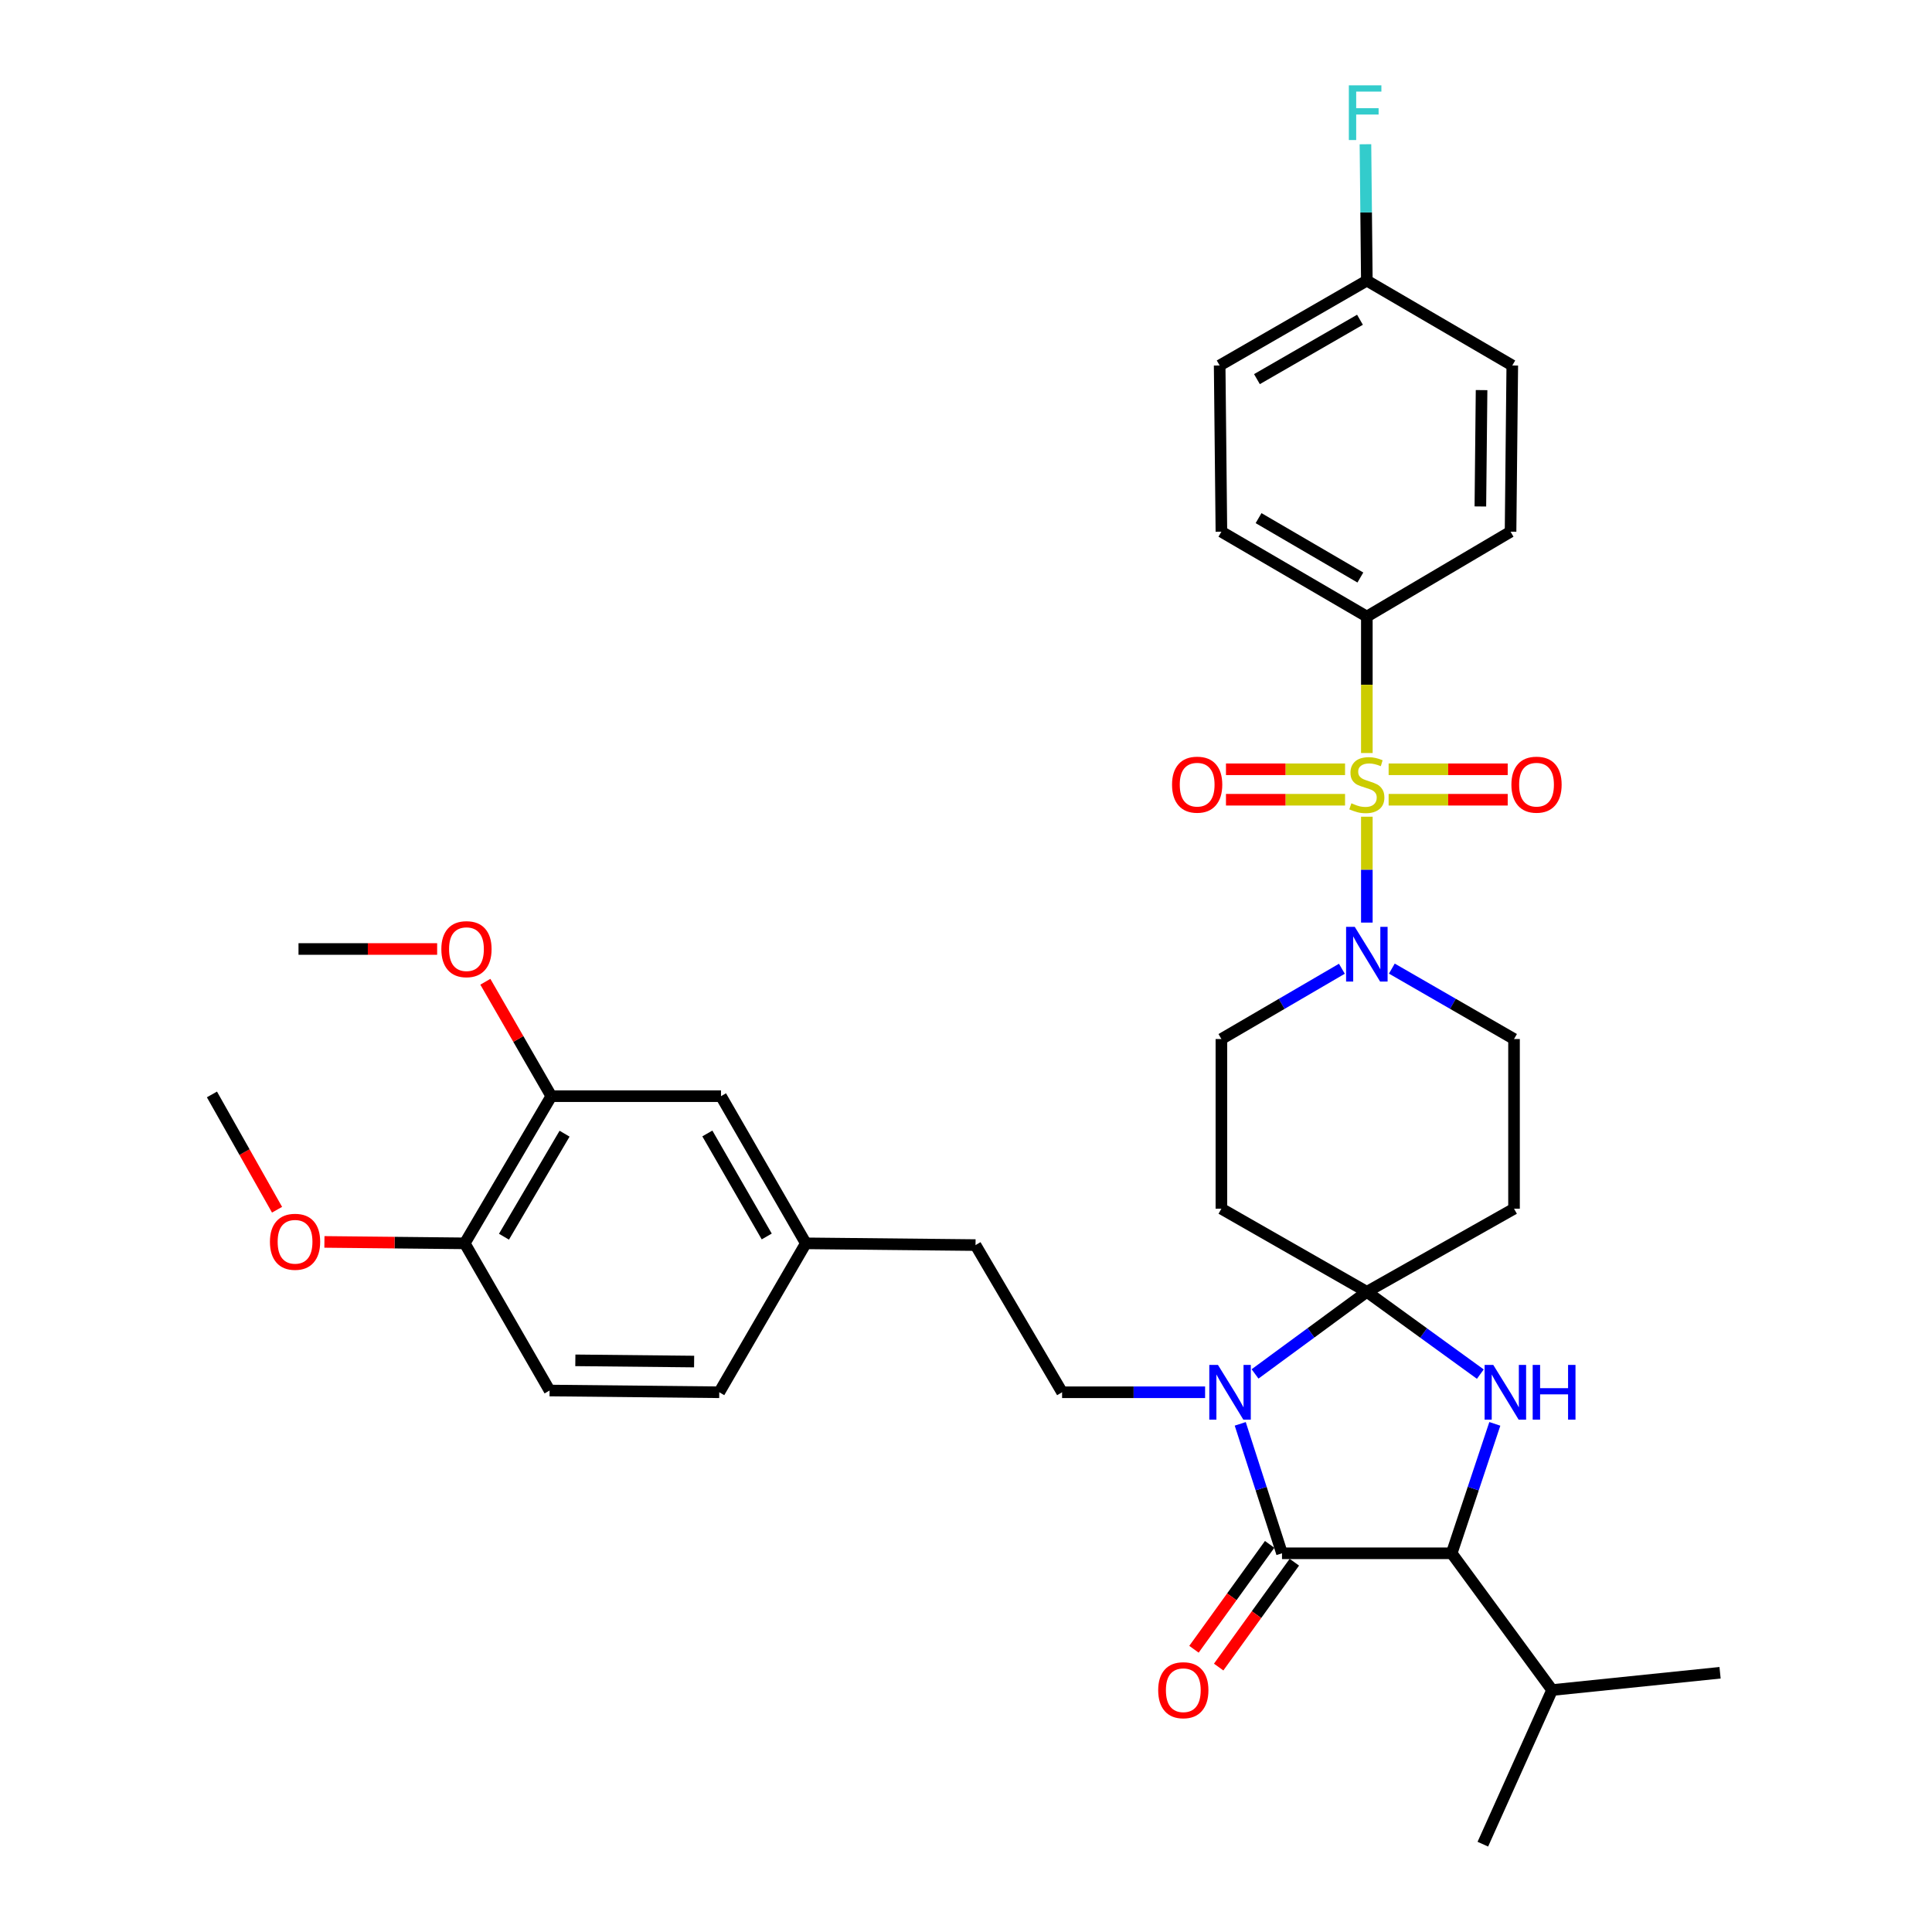 <?xml version='1.0' encoding='iso-8859-1'?>
<svg version='1.1' baseProfile='full'
              xmlns='http://www.w3.org/2000/svg'
                      xmlns:rdkit='http://www.rdkit.org/xml'
                      xmlns:xlink='http://www.w3.org/1999/xlink'
                  xml:space='preserve'
width='1000px' height='1000px' viewBox='0 0 1000 1000'>
<!-- END OF HEADER -->
<rect style='opacity:1.0;fill:#FFFFFF;stroke:none' width='1000' height='1000' x='0' y='0'> </rect>
<path class='bond-0' d='M 707.475,319.126 L 632.196,275.213' style='fill:none;fill-rule:evenodd;stroke:#000000;stroke-width:6px;stroke-linecap:butt;stroke-linejoin:miter;stroke-opacity:1' />
<path class='bond-0' d='M 704.125,298.925 L 651.43,268.185' style='fill:none;fill-rule:evenodd;stroke:#000000;stroke-width:6px;stroke-linecap:butt;stroke-linejoin:miter;stroke-opacity:1' />
<path class='bond-1' d='M 707.475,319.126 L 781.861,275.213' style='fill:none;fill-rule:evenodd;stroke:#000000;stroke-width:6px;stroke-linecap:butt;stroke-linejoin:miter;stroke-opacity:1' />
<path class='bond-2' d='M 707.475,319.126 L 707.475,354.447' style='fill:none;fill-rule:evenodd;stroke:#000000;stroke-width:6px;stroke-linecap:butt;stroke-linejoin:miter;stroke-opacity:1' />
<path class='bond-2' d='M 707.475,354.447 L 707.475,389.767' style='fill:none;fill-rule:evenodd;stroke:#CCCC00;stroke-width:6px;stroke-linecap:butt;stroke-linejoin:miter;stroke-opacity:1' />
<path class='bond-3' d='M 694.556,501.423 L 663.376,519.612' style='fill:none;fill-rule:evenodd;stroke:#0000FF;stroke-width:6px;stroke-linecap:butt;stroke-linejoin:miter;stroke-opacity:1' />
<path class='bond-3' d='M 663.376,519.612 L 632.196,537.801' style='fill:none;fill-rule:evenodd;stroke:#000000;stroke-width:6px;stroke-linecap:butt;stroke-linejoin:miter;stroke-opacity:1' />
<path class='bond-4' d='M 707.475,477.531 L 707.475,450.129' style='fill:none;fill-rule:evenodd;stroke:#0000FF;stroke-width:6px;stroke-linecap:butt;stroke-linejoin:miter;stroke-opacity:1' />
<path class='bond-4' d='M 707.475,450.129 L 707.475,422.727' style='fill:none;fill-rule:evenodd;stroke:#CCCC00;stroke-width:6px;stroke-linecap:butt;stroke-linejoin:miter;stroke-opacity:1' />
<path class='bond-5' d='M 720.413,501.345 L 752.034,519.573' style='fill:none;fill-rule:evenodd;stroke:#0000FF;stroke-width:6px;stroke-linecap:butt;stroke-linejoin:miter;stroke-opacity:1' />
<path class='bond-5' d='M 752.034,519.573 L 783.656,537.801' style='fill:none;fill-rule:evenodd;stroke:#000000;stroke-width:6px;stroke-linecap:butt;stroke-linejoin:miter;stroke-opacity:1' />
<path class='bond-6' d='M 718.751,413.941 L 749.569,413.941' style='fill:none;fill-rule:evenodd;stroke:#CCCC00;stroke-width:6px;stroke-linecap:butt;stroke-linejoin:miter;stroke-opacity:1' />
<path class='bond-6' d='M 749.569,413.941 L 780.388,413.941' style='fill:none;fill-rule:evenodd;stroke:#FF0000;stroke-width:6px;stroke-linecap:butt;stroke-linejoin:miter;stroke-opacity:1' />
<path class='bond-6' d='M 718.751,398.179 L 749.569,398.179' style='fill:none;fill-rule:evenodd;stroke:#CCCC00;stroke-width:6px;stroke-linecap:butt;stroke-linejoin:miter;stroke-opacity:1' />
<path class='bond-6' d='M 749.569,398.179 L 780.388,398.179' style='fill:none;fill-rule:evenodd;stroke:#FF0000;stroke-width:6px;stroke-linecap:butt;stroke-linejoin:miter;stroke-opacity:1' />
<path class='bond-7' d='M 696.199,398.179 L 665.38,398.179' style='fill:none;fill-rule:evenodd;stroke:#CCCC00;stroke-width:6px;stroke-linecap:butt;stroke-linejoin:miter;stroke-opacity:1' />
<path class='bond-7' d='M 665.38,398.179 L 634.562,398.179' style='fill:none;fill-rule:evenodd;stroke:#FF0000;stroke-width:6px;stroke-linecap:butt;stroke-linejoin:miter;stroke-opacity:1' />
<path class='bond-7' d='M 696.199,413.941 L 665.38,413.941' style='fill:none;fill-rule:evenodd;stroke:#CCCC00;stroke-width:6px;stroke-linecap:butt;stroke-linejoin:miter;stroke-opacity:1' />
<path class='bond-7' d='M 665.38,413.941 L 634.562,413.941' style='fill:none;fill-rule:evenodd;stroke:#FF0000;stroke-width:6px;stroke-linecap:butt;stroke-linejoin:miter;stroke-opacity:1' />
<path class='bond-8' d='M 632.196,275.213 L 631.294,189.172' style='fill:none;fill-rule:evenodd;stroke:#000000;stroke-width:6px;stroke-linecap:butt;stroke-linejoin:miter;stroke-opacity:1' />
<path class='bond-9' d='M 781.861,275.213 L 782.754,189.172' style='fill:none;fill-rule:evenodd;stroke:#000000;stroke-width:6px;stroke-linecap:butt;stroke-linejoin:miter;stroke-opacity:1' />
<path class='bond-9' d='M 766.234,262.143 L 766.859,201.915' style='fill:none;fill-rule:evenodd;stroke:#000000;stroke-width:6px;stroke-linecap:butt;stroke-linejoin:miter;stroke-opacity:1' />
<path class='bond-10' d='M 663.561,803.979 L 751.388,803.979' style='fill:none;fill-rule:evenodd;stroke:#000000;stroke-width:6px;stroke-linecap:butt;stroke-linejoin:miter;stroke-opacity:1' />
<path class='bond-11' d='M 663.561,803.979 L 652.753,770.481' style='fill:none;fill-rule:evenodd;stroke:#000000;stroke-width:6px;stroke-linecap:butt;stroke-linejoin:miter;stroke-opacity:1' />
<path class='bond-11' d='M 652.753,770.481 L 641.946,736.984' style='fill:none;fill-rule:evenodd;stroke:#0000FF;stroke-width:6px;stroke-linecap:butt;stroke-linejoin:miter;stroke-opacity:1' />
<path class='bond-12' d='M 657.171,799.367 L 637.583,826.509' style='fill:none;fill-rule:evenodd;stroke:#000000;stroke-width:6px;stroke-linecap:butt;stroke-linejoin:miter;stroke-opacity:1' />
<path class='bond-12' d='M 637.583,826.509 L 617.995,853.651' style='fill:none;fill-rule:evenodd;stroke:#FF0000;stroke-width:6px;stroke-linecap:butt;stroke-linejoin:miter;stroke-opacity:1' />
<path class='bond-12' d='M 669.952,808.59 L 650.364,835.733' style='fill:none;fill-rule:evenodd;stroke:#000000;stroke-width:6px;stroke-linecap:butt;stroke-linejoin:miter;stroke-opacity:1' />
<path class='bond-12' d='M 650.364,835.733 L 630.776,862.875' style='fill:none;fill-rule:evenodd;stroke:#FF0000;stroke-width:6px;stroke-linecap:butt;stroke-linejoin:miter;stroke-opacity:1' />
<path class='bond-13' d='M 751.388,803.979 L 803.367,874.766' style='fill:none;fill-rule:evenodd;stroke:#000000;stroke-width:6px;stroke-linecap:butt;stroke-linejoin:miter;stroke-opacity:1' />
<path class='bond-14' d='M 751.388,803.979 L 762.554,770.485' style='fill:none;fill-rule:evenodd;stroke:#000000;stroke-width:6px;stroke-linecap:butt;stroke-linejoin:miter;stroke-opacity:1' />
<path class='bond-14' d='M 762.554,770.485 L 773.72,736.991' style='fill:none;fill-rule:evenodd;stroke:#0000FF;stroke-width:6px;stroke-linecap:butt;stroke-linejoin:miter;stroke-opacity:1' />
<path class='bond-15' d='M 766.218,711.242 L 736.847,689.945' style='fill:none;fill-rule:evenodd;stroke:#0000FF;stroke-width:6px;stroke-linecap:butt;stroke-linejoin:miter;stroke-opacity:1' />
<path class='bond-15' d='M 736.847,689.945 L 707.475,668.648' style='fill:none;fill-rule:evenodd;stroke:#000000;stroke-width:6px;stroke-linecap:butt;stroke-linejoin:miter;stroke-opacity:1' />
<path class='bond-16' d='M 707.475,668.648 L 678.541,689.892' style='fill:none;fill-rule:evenodd;stroke:#000000;stroke-width:6px;stroke-linecap:butt;stroke-linejoin:miter;stroke-opacity:1' />
<path class='bond-16' d='M 678.541,689.892 L 649.606,711.137' style='fill:none;fill-rule:evenodd;stroke:#0000FF;stroke-width:6px;stroke-linecap:butt;stroke-linejoin:miter;stroke-opacity:1' />
<path class='bond-17' d='M 707.475,668.648 L 632.196,625.628' style='fill:none;fill-rule:evenodd;stroke:#000000;stroke-width:6px;stroke-linecap:butt;stroke-linejoin:miter;stroke-opacity:1' />
<path class='bond-18' d='M 707.475,668.648 L 783.656,625.628' style='fill:none;fill-rule:evenodd;stroke:#000000;stroke-width:6px;stroke-linecap:butt;stroke-linejoin:miter;stroke-opacity:1' />
<path class='bond-19' d='M 623.757,720.635 L 586.747,720.635' style='fill:none;fill-rule:evenodd;stroke:#0000FF;stroke-width:6px;stroke-linecap:butt;stroke-linejoin:miter;stroke-opacity:1' />
<path class='bond-19' d='M 586.747,720.635 L 549.737,720.635' style='fill:none;fill-rule:evenodd;stroke:#000000;stroke-width:6px;stroke-linecap:butt;stroke-linejoin:miter;stroke-opacity:1' />
<path class='bond-20' d='M 632.196,537.801 L 632.196,625.628' style='fill:none;fill-rule:evenodd;stroke:#000000;stroke-width:6px;stroke-linecap:butt;stroke-linejoin:miter;stroke-opacity:1' />
<path class='bond-21' d='M 783.656,625.628 L 783.656,537.801' style='fill:none;fill-rule:evenodd;stroke:#000000;stroke-width:6px;stroke-linecap:butt;stroke-linejoin:miter;stroke-opacity:1' />
<path class='bond-22' d='M 285.354,567.38 L 240.547,643.552' style='fill:none;fill-rule:evenodd;stroke:#000000;stroke-width:6px;stroke-linecap:butt;stroke-linejoin:miter;stroke-opacity:1' />
<path class='bond-22' d='M 292.218,586.797 L 260.853,640.118' style='fill:none;fill-rule:evenodd;stroke:#000000;stroke-width:6px;stroke-linecap:butt;stroke-linejoin:miter;stroke-opacity:1' />
<path class='bond-23' d='M 285.354,567.38 L 373.189,567.38' style='fill:none;fill-rule:evenodd;stroke:#000000;stroke-width:6px;stroke-linecap:butt;stroke-linejoin:miter;stroke-opacity:1' />
<path class='bond-24' d='M 285.354,567.38 L 268.285,537.769' style='fill:none;fill-rule:evenodd;stroke:#000000;stroke-width:6px;stroke-linecap:butt;stroke-linejoin:miter;stroke-opacity:1' />
<path class='bond-24' d='M 268.285,537.769 L 251.215,508.157' style='fill:none;fill-rule:evenodd;stroke:#FF0000;stroke-width:6px;stroke-linecap:butt;stroke-linejoin:miter;stroke-opacity:1' />
<path class='bond-25' d='M 240.547,643.552 L 284.46,719.733' style='fill:none;fill-rule:evenodd;stroke:#000000;stroke-width:6px;stroke-linecap:butt;stroke-linejoin:miter;stroke-opacity:1' />
<path class='bond-26' d='M 240.547,643.552 L 204.231,643.183' style='fill:none;fill-rule:evenodd;stroke:#000000;stroke-width:6px;stroke-linecap:butt;stroke-linejoin:miter;stroke-opacity:1' />
<path class='bond-26' d='M 204.231,643.183 L 167.916,642.813' style='fill:none;fill-rule:evenodd;stroke:#FF0000;stroke-width:6px;stroke-linecap:butt;stroke-linejoin:miter;stroke-opacity:1' />
<path class='bond-27' d='M 803.367,874.766 L 767.518,954.545' style='fill:none;fill-rule:evenodd;stroke:#000000;stroke-width:6px;stroke-linecap:butt;stroke-linejoin:miter;stroke-opacity:1' />
<path class='bond-28' d='M 803.367,874.766 L 890.3,865.817' style='fill:none;fill-rule:evenodd;stroke:#000000;stroke-width:6px;stroke-linecap:butt;stroke-linejoin:miter;stroke-opacity:1' />
<path class='bond-29' d='M 373.189,567.38 L 417.103,643.552' style='fill:none;fill-rule:evenodd;stroke:#000000;stroke-width:6px;stroke-linecap:butt;stroke-linejoin:miter;stroke-opacity:1' />
<path class='bond-29' d='M 366.121,586.678 L 396.861,639.998' style='fill:none;fill-rule:evenodd;stroke:#000000;stroke-width:6px;stroke-linecap:butt;stroke-linejoin:miter;stroke-opacity:1' />
<path class='bond-30' d='M 284.46,719.733 L 372.287,720.635' style='fill:none;fill-rule:evenodd;stroke:#000000;stroke-width:6px;stroke-linecap:butt;stroke-linejoin:miter;stroke-opacity:1' />
<path class='bond-30' d='M 297.796,704.108 L 359.275,704.739' style='fill:none;fill-rule:evenodd;stroke:#000000;stroke-width:6px;stroke-linecap:butt;stroke-linejoin:miter;stroke-opacity:1' />
<path class='bond-31' d='M 417.103,643.552 L 372.287,720.635' style='fill:none;fill-rule:evenodd;stroke:#000000;stroke-width:6px;stroke-linecap:butt;stroke-linejoin:miter;stroke-opacity:1' />
<path class='bond-32' d='M 417.103,643.552 L 504.93,644.454' style='fill:none;fill-rule:evenodd;stroke:#000000;stroke-width:6px;stroke-linecap:butt;stroke-linejoin:miter;stroke-opacity:1' />
<path class='bond-33' d='M 226.267,491.199 L 190.387,491.199' style='fill:none;fill-rule:evenodd;stroke:#FF0000;stroke-width:6px;stroke-linecap:butt;stroke-linejoin:miter;stroke-opacity:1' />
<path class='bond-33' d='M 190.387,491.199 L 154.506,491.199' style='fill:none;fill-rule:evenodd;stroke:#000000;stroke-width:6px;stroke-linecap:butt;stroke-linejoin:miter;stroke-opacity:1' />
<path class='bond-34' d='M 143.398,626.152 L 126.549,596.315' style='fill:none;fill-rule:evenodd;stroke:#FF0000;stroke-width:6px;stroke-linecap:butt;stroke-linejoin:miter;stroke-opacity:1' />
<path class='bond-34' d='M 126.549,596.315 L 109.7,566.478' style='fill:none;fill-rule:evenodd;stroke:#000000;stroke-width:6px;stroke-linecap:butt;stroke-linejoin:miter;stroke-opacity:1' />
<path class='bond-35' d='M 549.737,720.635 L 504.93,644.454' style='fill:none;fill-rule:evenodd;stroke:#000000;stroke-width:6px;stroke-linecap:butt;stroke-linejoin:miter;stroke-opacity:1' />
<path class='bond-36' d='M 707.475,145.259 L 782.754,189.172' style='fill:none;fill-rule:evenodd;stroke:#000000;stroke-width:6px;stroke-linecap:butt;stroke-linejoin:miter;stroke-opacity:1' />
<path class='bond-37' d='M 707.475,145.259 L 707.112,109.958' style='fill:none;fill-rule:evenodd;stroke:#000000;stroke-width:6px;stroke-linecap:butt;stroke-linejoin:miter;stroke-opacity:1' />
<path class='bond-37' d='M 707.112,109.958 L 706.75,74.658' style='fill:none;fill-rule:evenodd;stroke:#33CCCC;stroke-width:6px;stroke-linecap:butt;stroke-linejoin:miter;stroke-opacity:1' />
<path class='bond-38' d='M 707.475,145.259 L 631.294,189.172' style='fill:none;fill-rule:evenodd;stroke:#000000;stroke-width:6px;stroke-linecap:butt;stroke-linejoin:miter;stroke-opacity:1' />
<path class='bond-38' d='M 703.919,165.501 L 650.593,196.24' style='fill:none;fill-rule:evenodd;stroke:#000000;stroke-width:6px;stroke-linecap:butt;stroke-linejoin:miter;stroke-opacity:1' />
<path  class='atom-1' d='M 701.215 479.727
L 710.495 494.727
Q 711.415 496.207, 712.895 498.887
Q 714.375 501.567, 714.455 501.727
L 714.455 479.727
L 718.215 479.727
L 718.215 508.047
L 714.335 508.047
L 704.375 491.647
Q 703.215 489.727, 701.975 487.527
Q 700.775 485.327, 700.415 484.647
L 700.415 508.047
L 696.735 508.047
L 696.735 479.727
L 701.215 479.727
' fill='#0000FF'/>
<path  class='atom-2' d='M 699.475 415.78
Q 699.795 415.9, 701.115 416.46
Q 702.435 417.02, 703.875 417.38
Q 705.355 417.7, 706.795 417.7
Q 709.475 417.7, 711.035 416.42
Q 712.595 415.1, 712.595 412.82
Q 712.595 411.26, 711.795 410.3
Q 711.035 409.34, 709.835 408.82
Q 708.635 408.3, 706.635 407.7
Q 704.115 406.94, 702.595 406.22
Q 701.115 405.5, 700.035 403.98
Q 698.995 402.46, 698.995 399.9
Q 698.995 396.34, 701.395 394.14
Q 703.835 391.94, 708.635 391.94
Q 711.915 391.94, 715.635 393.5
L 714.715 396.58
Q 711.315 395.18, 708.755 395.18
Q 705.995 395.18, 704.475 396.34
Q 702.955 397.46, 702.995 399.42
Q 702.995 400.94, 703.755 401.86
Q 704.555 402.78, 705.675 403.3
Q 706.835 403.82, 708.755 404.42
Q 711.315 405.22, 712.835 406.02
Q 714.355 406.82, 715.435 408.46
Q 716.555 410.06, 716.555 412.82
Q 716.555 416.74, 713.915 418.86
Q 711.315 420.94, 706.955 420.94
Q 704.435 420.94, 702.515 420.38
Q 700.635 419.86, 698.395 418.94
L 699.475 415.78
' fill='#CCCC00'/>
<path  class='atom-3' d='M 782.302 406.14
Q 782.302 399.34, 785.662 395.54
Q 789.022 391.74, 795.302 391.74
Q 801.582 391.74, 804.942 395.54
Q 808.302 399.34, 808.302 406.14
Q 808.302 413.02, 804.902 416.94
Q 801.502 420.82, 795.302 420.82
Q 789.062 420.82, 785.662 416.94
Q 782.302 413.06, 782.302 406.14
M 795.302 417.62
Q 799.622 417.62, 801.942 414.74
Q 804.302 411.82, 804.302 406.14
Q 804.302 400.58, 801.942 397.78
Q 799.622 394.94, 795.302 394.94
Q 790.982 394.94, 788.622 397.74
Q 786.302 400.54, 786.302 406.14
Q 786.302 411.86, 788.622 414.74
Q 790.982 417.62, 795.302 417.62
' fill='#FF0000'/>
<path  class='atom-4' d='M 606.648 406.14
Q 606.648 399.34, 610.008 395.54
Q 613.368 391.74, 619.648 391.74
Q 625.928 391.74, 629.288 395.54
Q 632.648 399.34, 632.648 406.14
Q 632.648 413.02, 629.248 416.94
Q 625.848 420.82, 619.648 420.82
Q 613.408 420.82, 610.008 416.94
Q 606.648 413.06, 606.648 406.14
M 619.648 417.62
Q 623.968 417.62, 626.288 414.74
Q 628.648 411.82, 628.648 406.14
Q 628.648 400.58, 626.288 397.78
Q 623.968 394.94, 619.648 394.94
Q 615.328 394.94, 612.968 397.74
Q 610.648 400.54, 610.648 406.14
Q 610.648 411.86, 612.968 414.74
Q 615.328 417.62, 619.648 417.62
' fill='#FF0000'/>
<path  class='atom-9' d='M 772.913 706.475
L 782.193 721.475
Q 783.113 722.955, 784.593 725.635
Q 786.073 728.315, 786.153 728.475
L 786.153 706.475
L 789.913 706.475
L 789.913 734.795
L 786.033 734.795
L 776.073 718.395
Q 774.913 716.475, 773.673 714.275
Q 772.473 712.075, 772.113 711.395
L 772.113 734.795
L 768.433 734.795
L 768.433 706.475
L 772.913 706.475
' fill='#0000FF'/>
<path  class='atom-9' d='M 793.313 706.475
L 797.153 706.475
L 797.153 718.515
L 811.633 718.515
L 811.633 706.475
L 815.473 706.475
L 815.473 734.795
L 811.633 734.795
L 811.633 721.715
L 797.153 721.715
L 797.153 734.795
L 793.313 734.795
L 793.313 706.475
' fill='#0000FF'/>
<path  class='atom-11' d='M 630.41 706.475
L 639.69 721.475
Q 640.61 722.955, 642.09 725.635
Q 643.57 728.315, 643.65 728.475
L 643.65 706.475
L 647.41 706.475
L 647.41 734.795
L 643.53 734.795
L 633.57 718.395
Q 632.41 716.475, 631.17 714.275
Q 629.97 712.075, 629.61 711.395
L 629.61 734.795
L 625.93 734.795
L 625.93 706.475
L 630.41 706.475
' fill='#0000FF'/>
<path  class='atom-16' d='M 599.476 874.846
Q 599.476 868.046, 602.836 864.246
Q 606.196 860.446, 612.476 860.446
Q 618.756 860.446, 622.116 864.246
Q 625.476 868.046, 625.476 874.846
Q 625.476 881.726, 622.076 885.646
Q 618.676 889.526, 612.476 889.526
Q 606.236 889.526, 602.836 885.646
Q 599.476 881.766, 599.476 874.846
M 612.476 886.326
Q 616.796 886.326, 619.116 883.446
Q 621.476 880.526, 621.476 874.846
Q 621.476 869.286, 619.116 866.486
Q 616.796 863.646, 612.476 863.646
Q 608.156 863.646, 605.796 866.446
Q 603.476 869.246, 603.476 874.846
Q 603.476 880.566, 605.796 883.446
Q 608.156 886.326, 612.476 886.326
' fill='#FF0000'/>
<path  class='atom-26' d='M 228.44 491.279
Q 228.44 484.479, 231.8 480.679
Q 235.16 476.879, 241.44 476.879
Q 247.72 476.879, 251.08 480.679
Q 254.44 484.479, 254.44 491.279
Q 254.44 498.159, 251.04 502.079
Q 247.64 505.959, 241.44 505.959
Q 235.2 505.959, 231.8 502.079
Q 228.44 498.199, 228.44 491.279
M 241.44 502.759
Q 245.76 502.759, 248.08 499.879
Q 250.44 496.959, 250.44 491.279
Q 250.44 485.719, 248.08 482.919
Q 245.76 480.079, 241.44 480.079
Q 237.12 480.079, 234.76 482.879
Q 232.44 485.679, 232.44 491.279
Q 232.44 496.999, 234.76 499.879
Q 237.12 502.759, 241.44 502.759
' fill='#FF0000'/>
<path  class='atom-27' d='M 139.72 642.739
Q 139.72 635.939, 143.08 632.139
Q 146.44 628.339, 152.72 628.339
Q 159 628.339, 162.36 632.139
Q 165.72 635.939, 165.72 642.739
Q 165.72 649.619, 162.32 653.539
Q 158.92 657.419, 152.72 657.419
Q 146.48 657.419, 143.08 653.539
Q 139.72 649.659, 139.72 642.739
M 152.72 654.219
Q 157.04 654.219, 159.36 651.339
Q 161.72 648.419, 161.72 642.739
Q 161.72 637.179, 159.36 634.379
Q 157.04 631.539, 152.72 631.539
Q 148.4 631.539, 146.04 634.339
Q 143.72 637.139, 143.72 642.739
Q 143.72 648.459, 146.04 651.339
Q 148.4 654.219, 152.72 654.219
' fill='#FF0000'/>
<path  class='atom-35' d='M 698.162 44.165
L 715.002 44.165
L 715.002 47.405
L 701.962 47.405
L 701.962 56.005
L 713.562 56.005
L 713.562 59.285
L 701.962 59.285
L 701.962 72.485
L 698.162 72.485
L 698.162 44.165
' fill='#33CCCC'/>
</svg>
